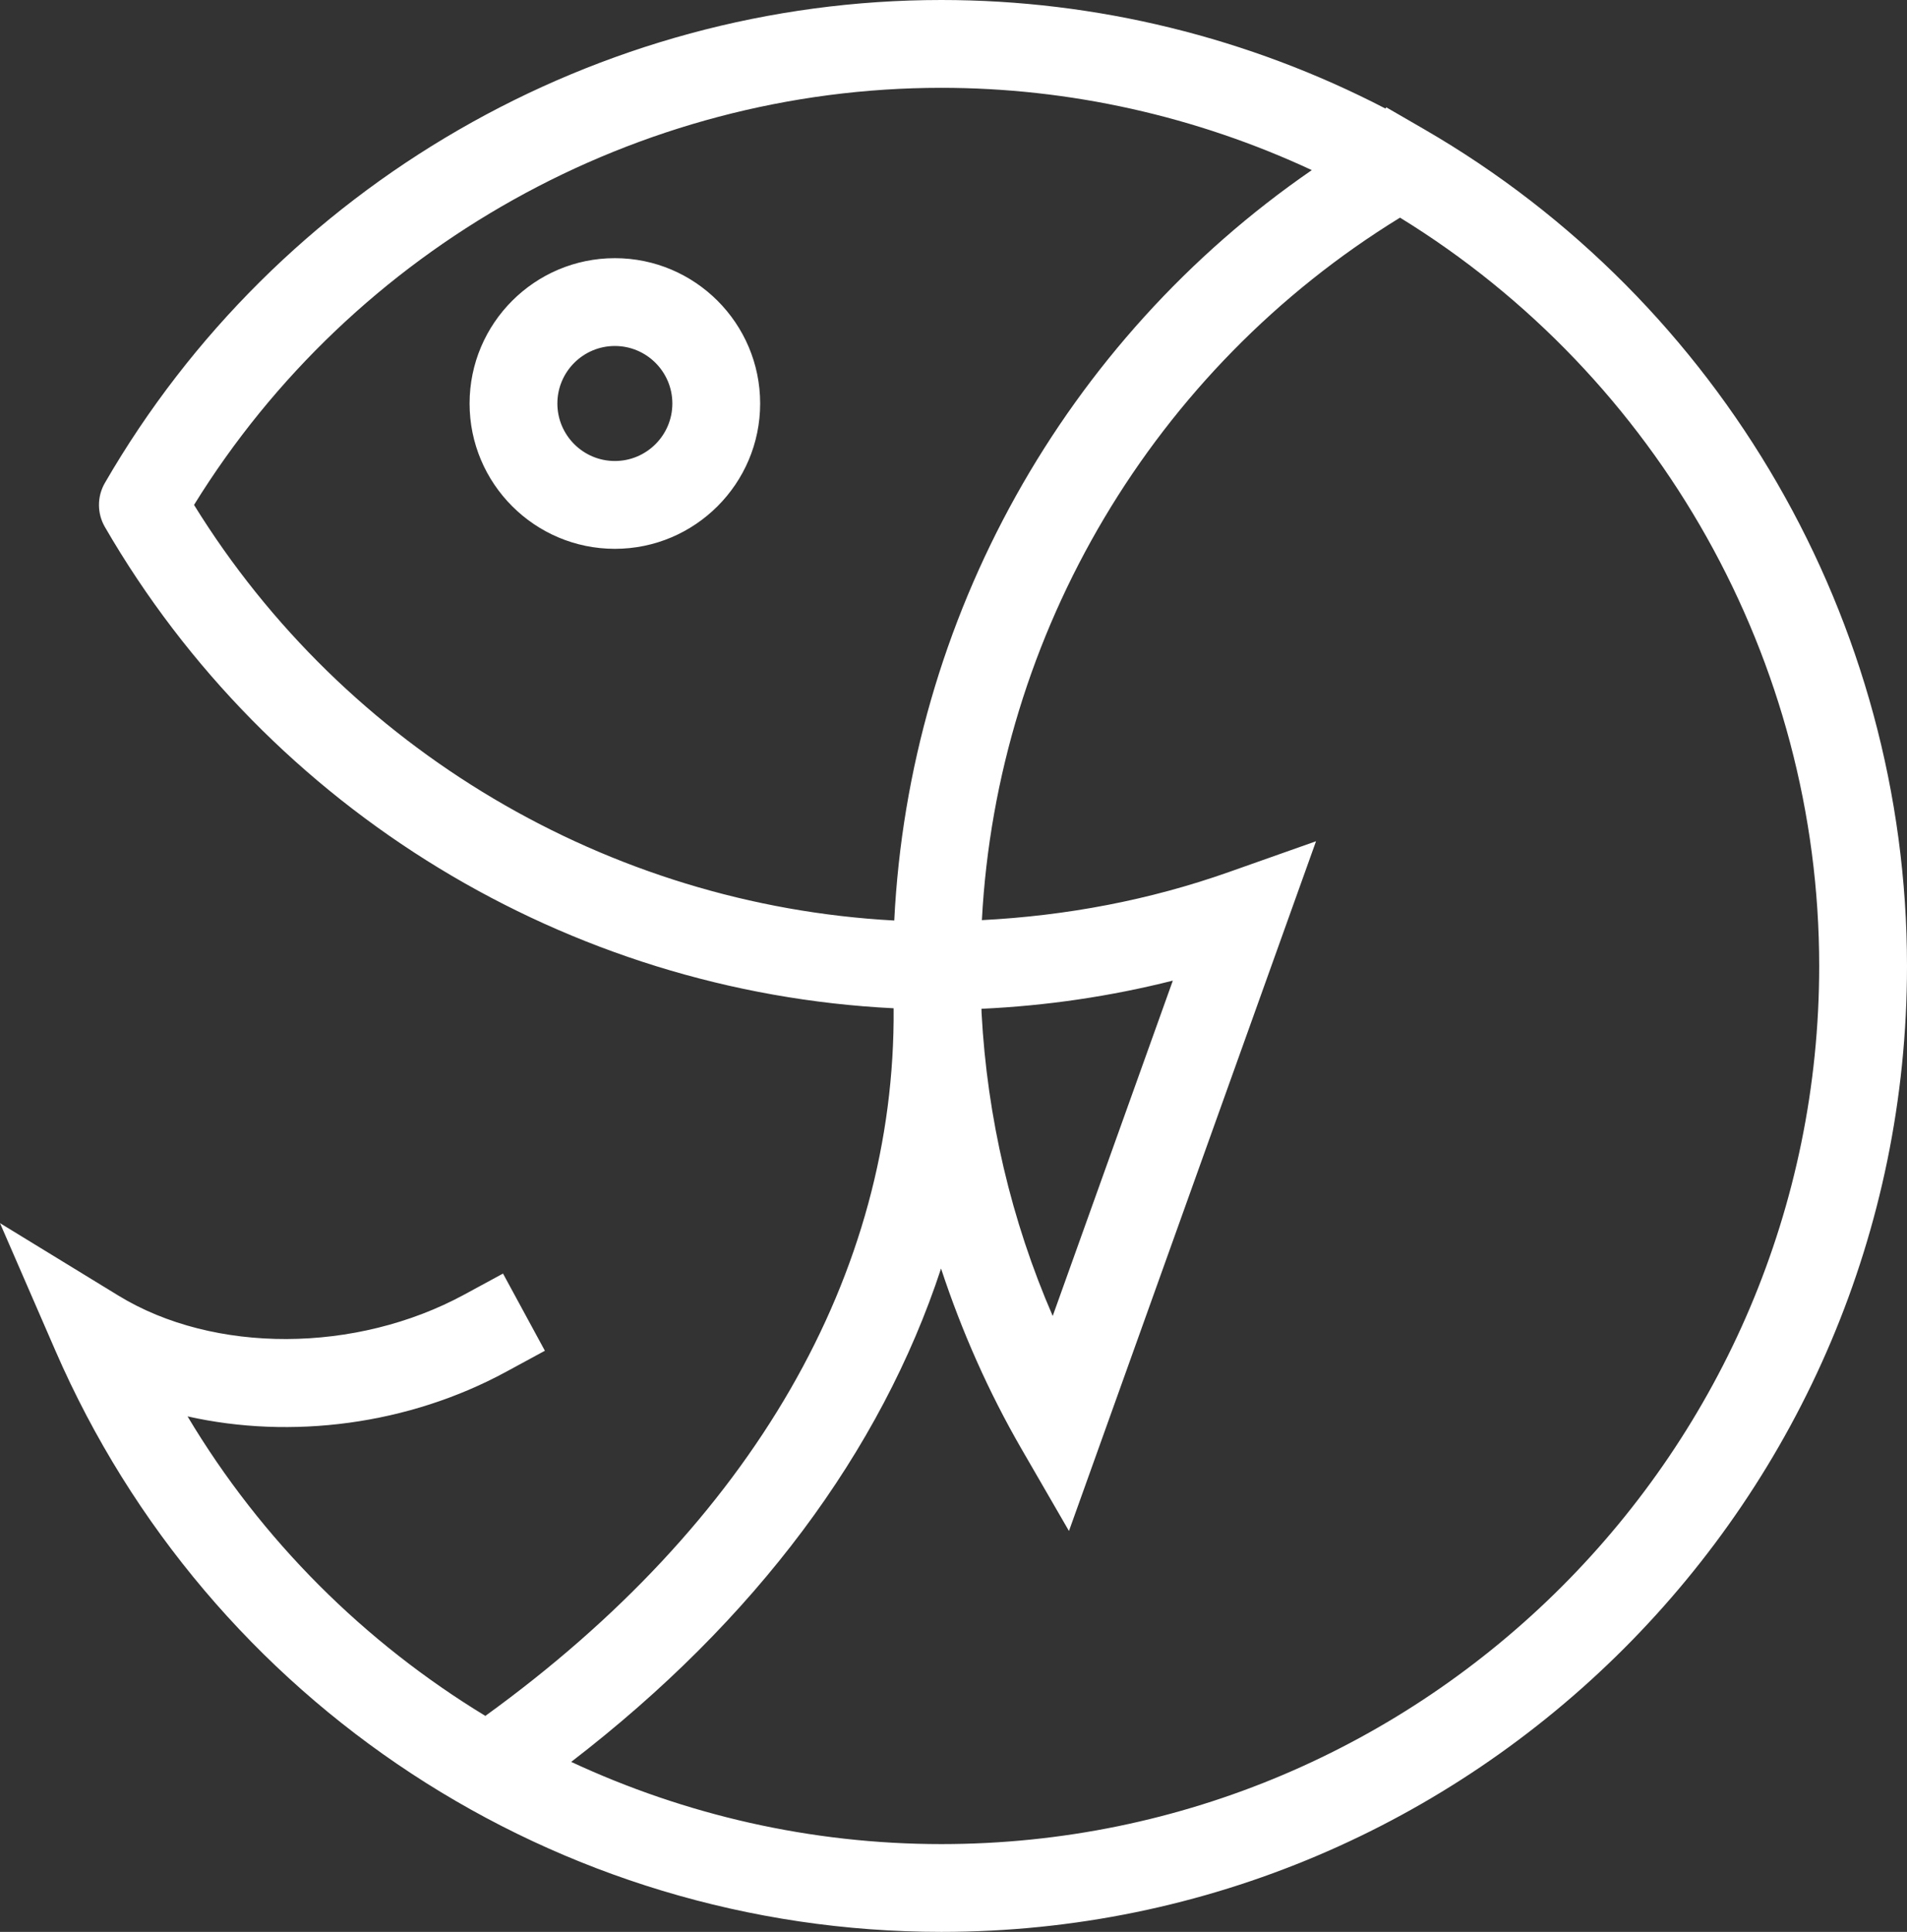 <svg xmlns="http://www.w3.org/2000/svg" xmlns:xlink="http://www.w3.org/1999/xlink" id="Ebene_1" x="0px" y="0px" viewBox="0 0 58.646 59.394" style="enable-background:new 0 0 58.646 59.394;" xml:space="preserve">
<rect x="0" y="0" width="58.646" height="59.394" fill="#333333" stroke="none"/>
<style type="text/css">
	.st0{fill:#FFFFFF;}
</style>
<path class="st0" d="M18.909,7.937c-2.464,0-4.468,2.004-4.468,4.468  s2.004,4.468,4.468,4.468s4.468-2.004,4.468-4.468S21.373,7.937,18.909,7.937z   M18.909,14.173c-0.975,0-1.768-0.793-1.768-1.768s0.793-1.768,1.768-1.768  s1.768,0.793,1.768,1.768S19.884,14.173,18.909,14.173z M58.646,29.697  c0-10.568-5.689-20.424-14.846-25.722l-1.169-0.676l-0.023,0.039  C38.407,1.158,33.717,0,28.949,0C18.379,0,8.522,5.689,3.225,14.848  c-0.242,0.418-0.242,0.934,0,1.352c5.055,8.735,14.254,14.302,24.257,14.798  c0.063,8.167-4.352,15.822-12.556,21.755c-3.709-2.255-6.876-5.389-9.158-9.208  c3.189,0.717,6.79,0.261,9.802-1.374l1.187-0.644l-1.288-2.373l-1.187,0.644  c-3.335,1.812-7.708,1.826-10.638,0.035L0,37.604l1.703,3.918  c4.718,10.856,15.413,17.871,27.247,17.871  C45.324,59.394,58.646,46.072,58.646,29.697z M5.967,15.523  C10.869,7.594,19.603,2.7,28.949,2.7c3.951,0,7.842,0.877,11.393,2.53  c-7.6,5.234-12.381,13.775-12.841,23.07  C18.712,27.826,10.618,23.044,5.967,15.523z M30.186,31.14  c-0-0.042-0.003-0.084-0.003-0.126c1.995-0.092,3.963-0.381,5.885-0.866  l-3.694,10.31C31.098,37.519,30.358,34.36,30.186,31.14z M28.94,38.999  c0.634,1.925,1.457,3.787,2.476,5.549l1.458,2.52l7.598-21.205l-2.68,0.947  c-2.444,0.864-4.995,1.344-7.596,1.478c0.467-8.828,5.287-16.948,12.859-21.597  c7.964,4.896,12.891,13.638,12.891,23.006c0,14.886-12.11,26.997-26.997,26.997  c-4.017,0-7.884-0.899-11.383-2.527C23.237,49.807,27.094,44.616,28.94,38.999z"></path>
</svg>